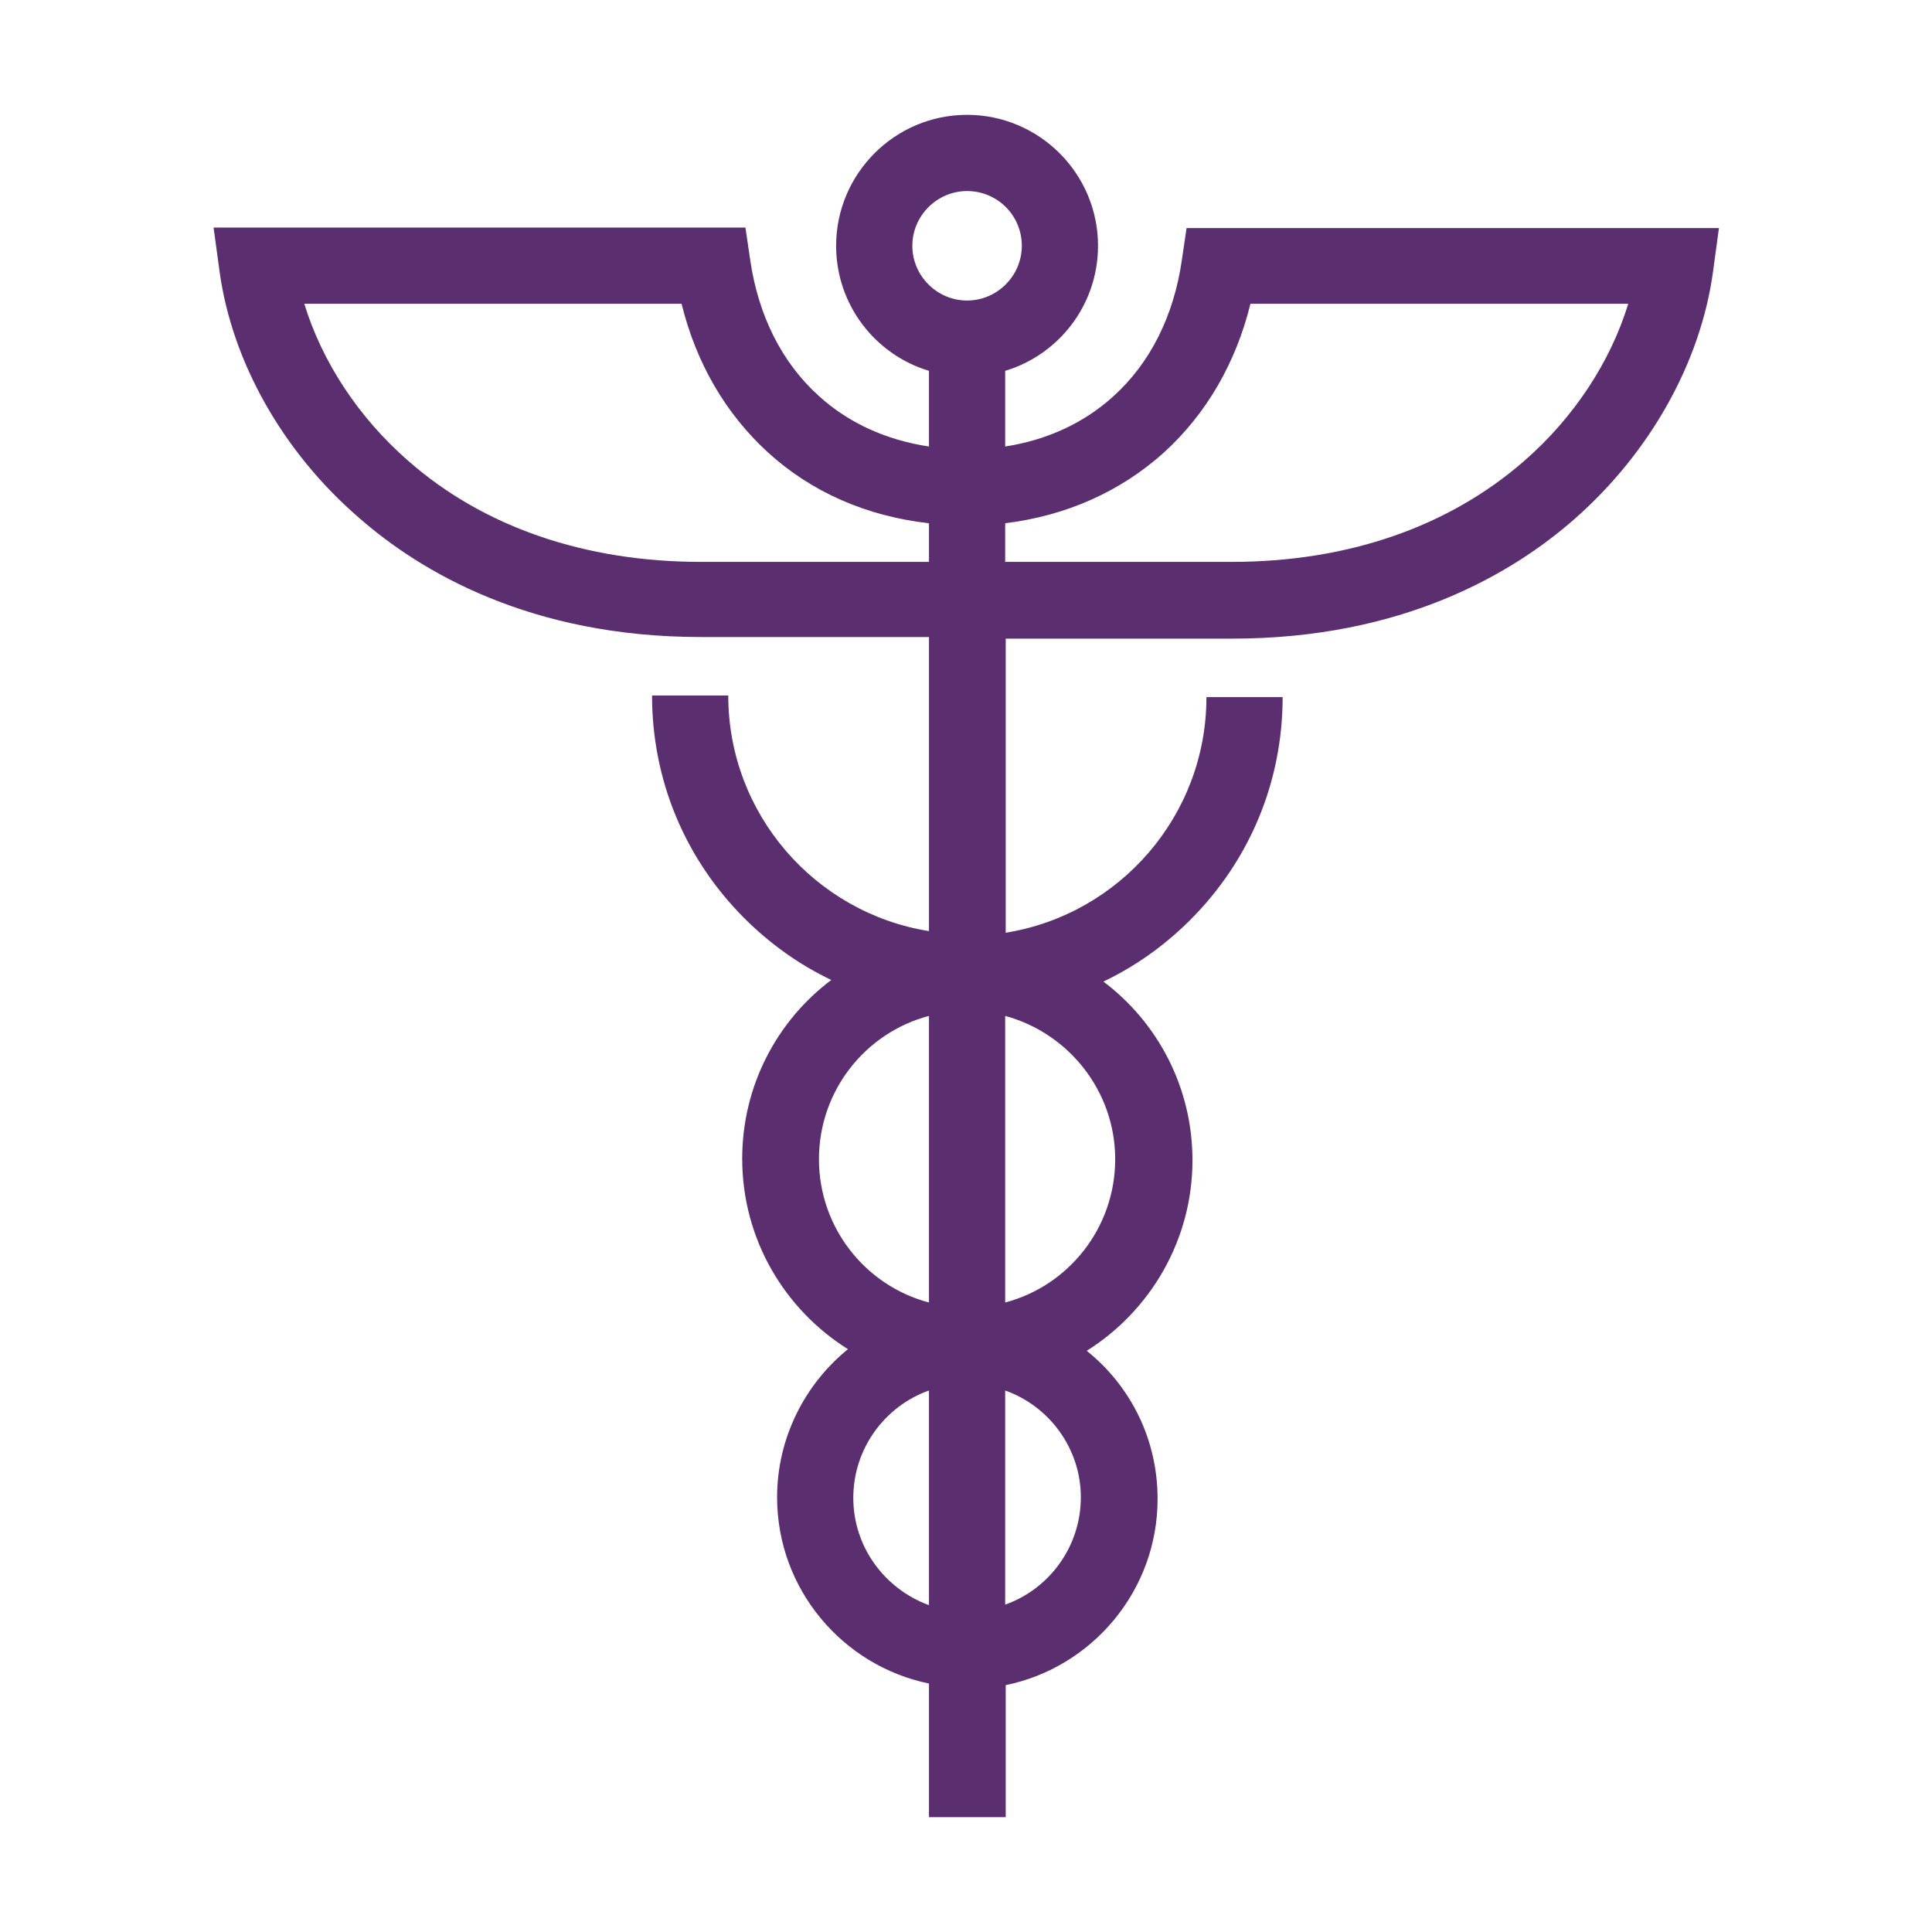 <?xml version="1.0" encoding="utf-8"?>
<!-- Generator: Adobe Illustrator 22.1.0, SVG Export Plug-In . SVG Version: 6.00 Build 0)  -->
<svg version="1.1" id="Layer_1" xmlns="http://www.w3.org/2000/svg" xmlns:xlink="http://www.w3.org/1999/xlink" x="0px" y="0px"
	 viewBox="0 0 360 360" style="enable-background:new 0 0 360 360;" xml:space="preserve">
<style type="text/css">
	.st0{fill:#5A2E6F;}
</style>
<path class="st0" d="M187.3,338.6h-14.2v-24.9c-16.1-3.3-28.3-17.6-28.3-34.7c0-11.1,5.2-21.1,13.2-27.6
	c-11.8-7.4-19.7-20.5-19.7-35.5c0-13.6,6.5-25.7,16.6-33.3c-5.9-2.8-11.4-6.7-16.2-11.5c-11.1-11.1-17.2-25.8-17.2-41.5h14.2
	c0,22.1,16.2,40.5,37.4,43.9v-54.8h-42.5c-31.7,0-52.2-12.1-63.8-22.3C52.7,84.2,43.2,67.4,40.9,50.5l-1.1-8.1h99.1l0.9,6.1
	c1.5,10.3,5.9,19.1,12.8,25.3c5.5,5,12.5,8.2,20.5,9.4V69.1c-10-3-17.3-12.3-17.3-23.3c0-13.4,10.9-24.4,24.4-24.4
	c13.4,0,24.4,10.9,24.4,24.4c0,11-7.3,20.3-17.3,23.3v14.1c7.8-1.2,14.7-4.4,20.1-9.3c6.9-6.2,11.3-15,12.8-25.3l0.9-6.1h99.2
	l-1.1,8.1c-2.3,16.9-11.7,33.7-25.8,46.1c-11.6,10.2-32.1,22.3-63.8,22.3h-42.2v54.8c21.2-3.4,37.4-21.8,37.4-43.9h14.2
	c0,15.7-6.1,30.4-17.2,41.5c-4.8,4.8-10.3,8.7-16.2,11.5c10.1,7.6,16.6,19.7,16.6,33.3c0,14.9-7.9,28.1-19.7,35.5
	c8.1,6.5,13.2,16.4,13.2,27.6c0,17.1-12.2,31.4-28.3,34.7V338.6z M187.3,259.1v39.9c8.2-2.9,14.1-10.8,14.1-20
	C201.4,269.9,195.5,262,187.3,259.1z M173.1,259.1c-8.2,2.9-14.1,10.8-14.1,20c0,9.2,5.9,17,14.1,20V259.1z M187.3,189.3v53.4
	c11.8-3.1,20.5-13.9,20.5-26.7C207.8,203.3,199.1,192.5,187.3,189.3z M173.1,189.3c-11.8,3.1-20.5,13.9-20.5,26.7
	c0,12.8,8.7,23.6,20.5,26.7V189.3z M187.3,104.7h42.2c21.6,0,40.4-6.5,54.5-18.8c9.3-8.1,16.1-18.5,19.4-29.3H233
	c-2.7,11-8.2,20.5-16.1,27.7c-8.1,7.3-18.2,11.8-29.6,13.2V104.7z M56.7,56.6C60,67.4,66.8,77.8,76.1,85.9
	c14,12.3,32.9,18.8,54.5,18.8h42.5v-7.2c-11.6-1.3-21.9-5.8-30-13.2c-7.9-7.2-13.4-16.7-16.1-27.7H56.7z M180.2,35.6
	c-5.6,0-10.2,4.6-10.2,10.2c0,5.6,4.6,10.2,10.2,10.2c5.6,0,10.2-4.6,10.2-10.2C190.4,40.1,185.8,35.6,180.2,35.6z"/>
</svg>
